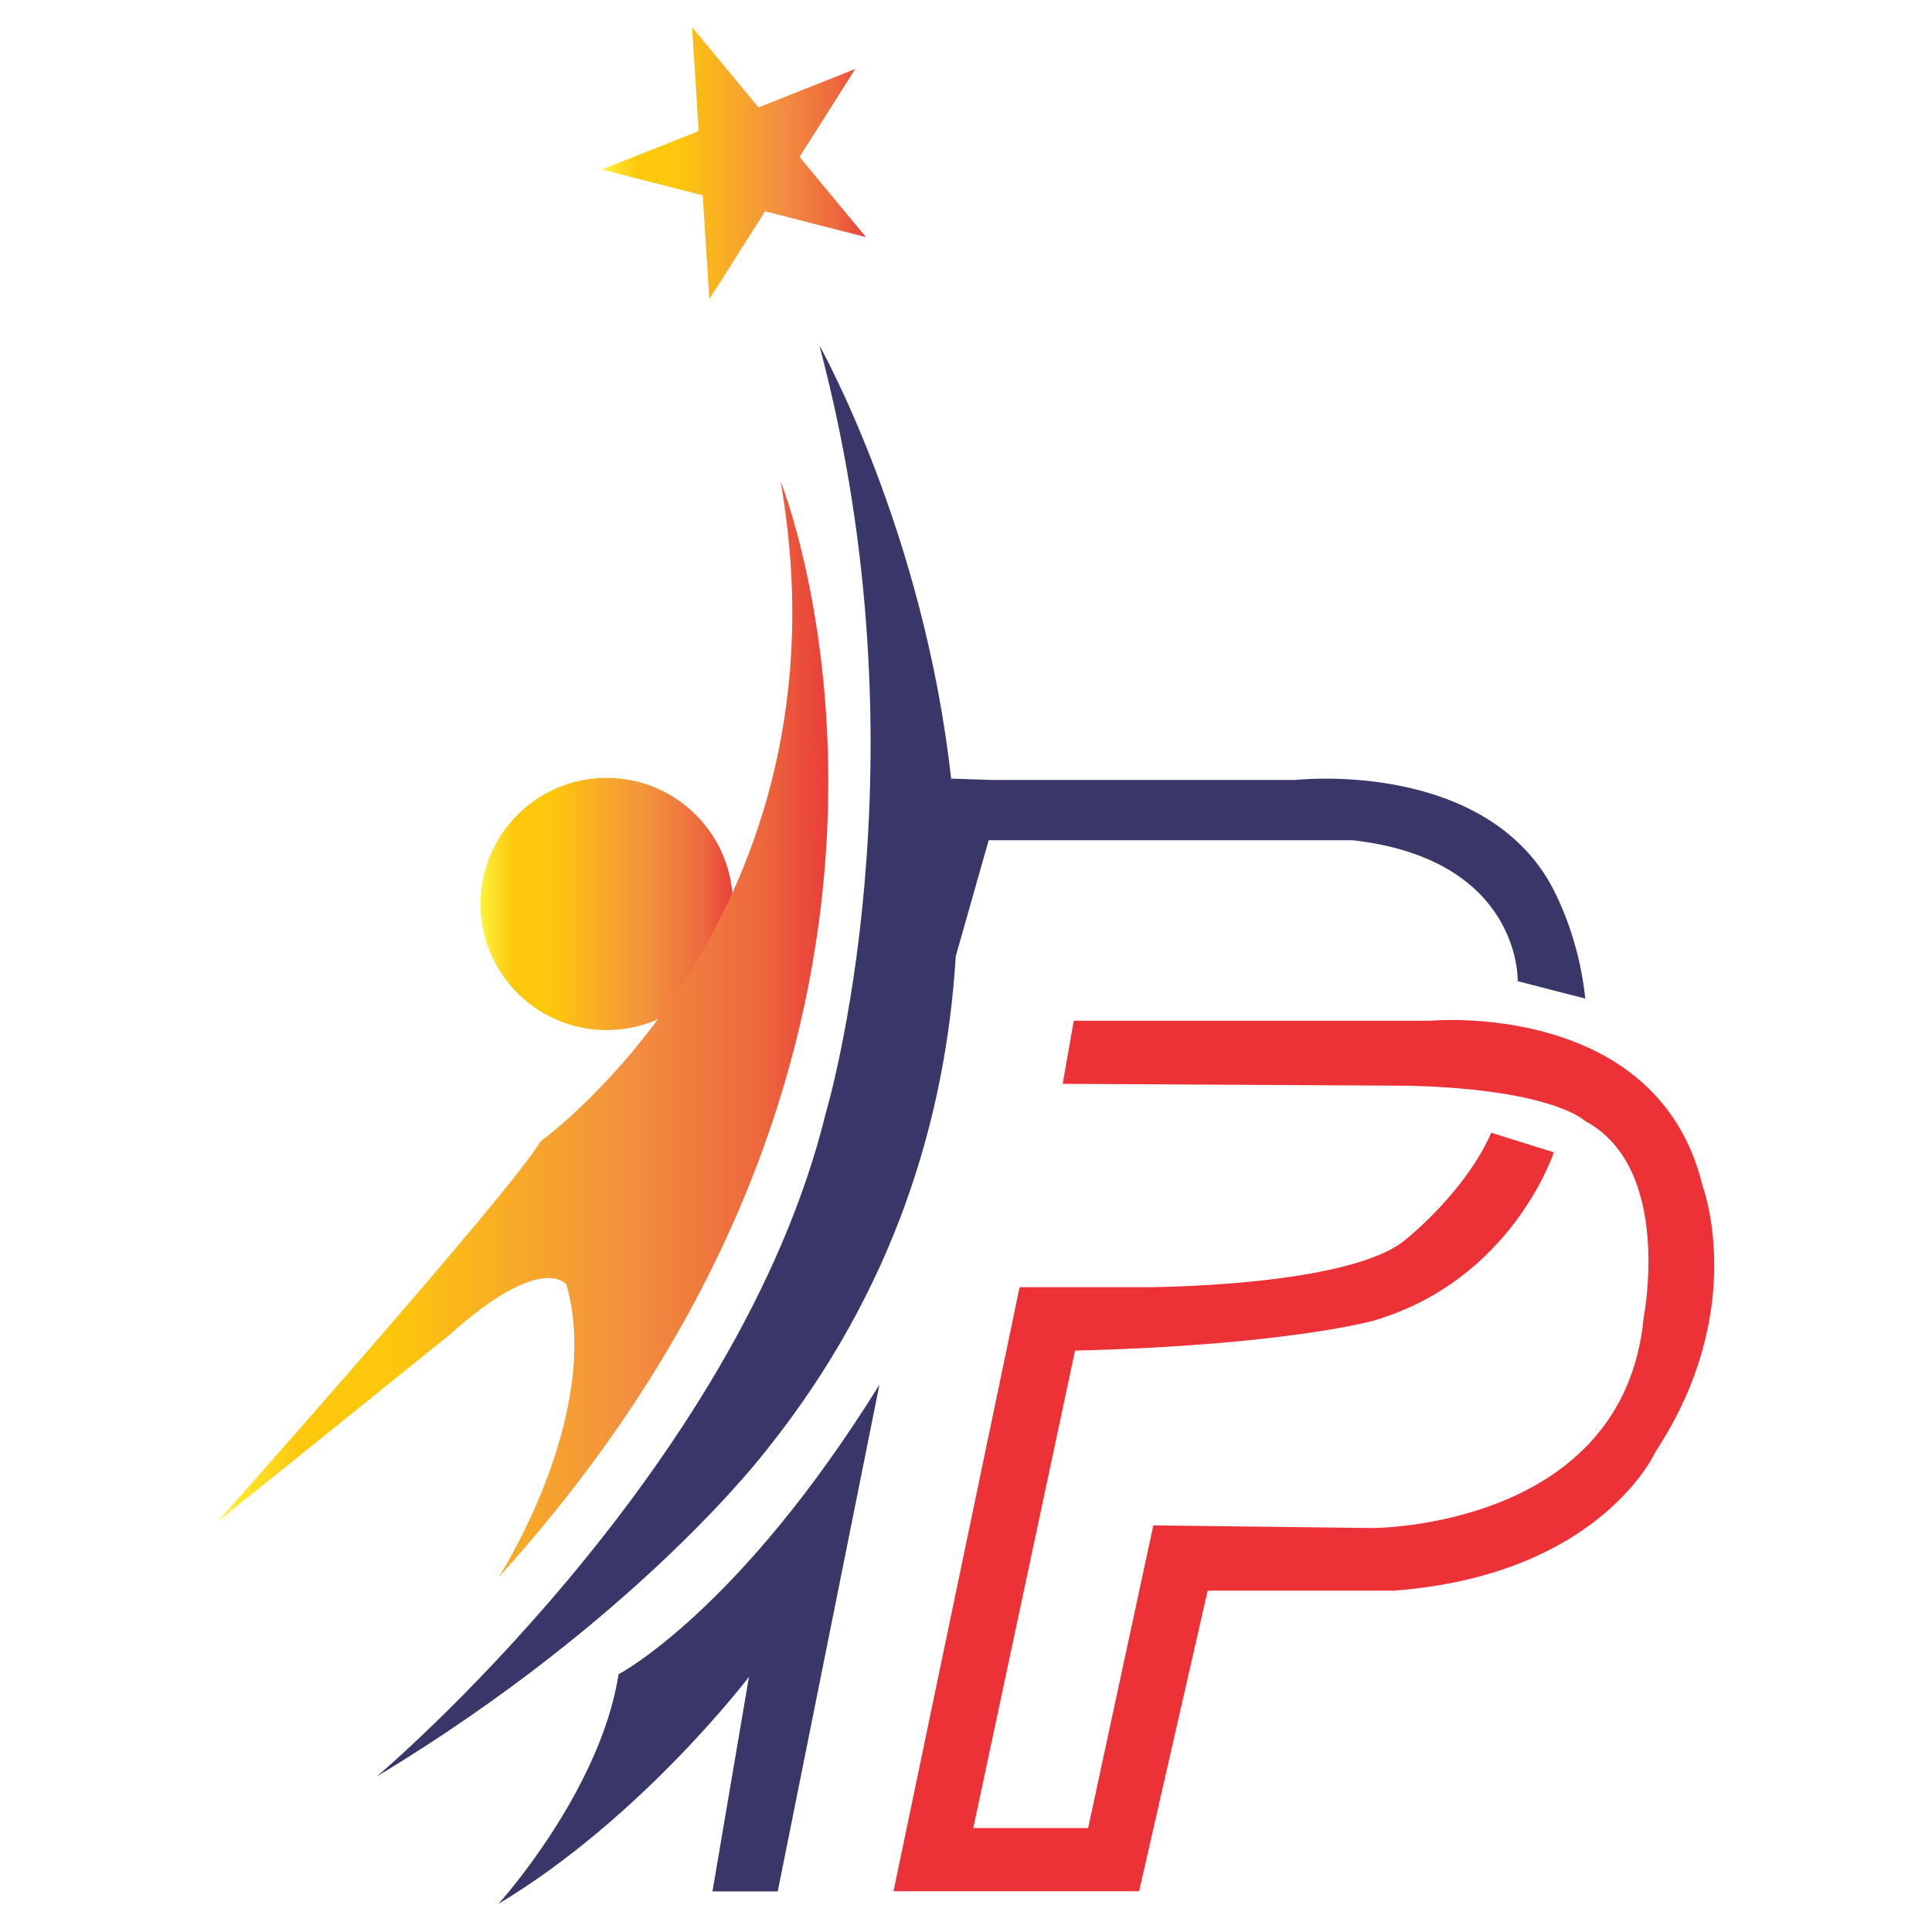 <svg width="71" height="71" viewBox="0 0 71 71" fill="none" xmlns="http://www.w3.org/2000/svg">
<path d="M22.732 61.528C22.059 65.841 18.32 69.965 18.32 69.965C23.595 66.801 27.524 61.623 27.524 61.623L26.183 69.508H28.581L32.319 50.886C27.143 59.227 22.732 61.528 22.732 61.528Z" fill="#393669"/>
<path d="M39.461 37.51H52.577C52.577 37.51 60.911 36.738 62.566 43.571C62.566 43.571 64.292 48.101 60.84 53.35C60.84 53.35 58.83 57.878 51.227 58.456H44.381L41.861 69.502H32.836L37.47 47.304H42.071C42.071 47.304 49.694 47.309 51.708 45.51C51.708 45.51 53.864 43.785 54.801 41.628L57.101 42.346C57.101 42.346 55.59 47.023 50.486 48.531C50.486 48.531 47.274 49.442 39.507 49.634L35.768 67.179H39.988L42.384 56.057L50.437 56.154C50.437 56.154 59.687 56.181 60.408 48.388C60.408 48.388 61.486 42.922 58.252 41.197C58.252 41.197 57.101 40.045 51.85 39.902L39.053 39.83L39.461 37.51Z" fill="#ED3237"/>
<path d="M58.258 36.696C57.967 33.93 56.798 32.18 56.798 32.18C54.07 27.924 47.596 28.664 47.596 28.664H36.466L34.959 28.613L34.96 28.68C33.96 19.51 30.11 12.692 30.11 12.692C34.203 28.017 30.353 40.882 30.353 40.882C27.139 54.079 13.844 65.287 13.844 65.287C23.488 59.469 28.161 53.298 28.161 53.298C32.905 47.378 34.763 41.025 35.124 35.139L36.337 30.867L36.343 30.878H49.711C55.921 31.588 55.775 36.057 55.775 36.057C56.578 36.27 58.258 36.696 58.258 36.696Z" fill="#393669"/>
<path d="M17.66 33.221C17.66 35.781 19.735 37.855 22.294 37.855C24.853 37.855 26.929 35.781 26.929 33.221C26.929 30.663 24.853 28.586 22.294 28.586C19.735 28.586 17.66 30.663 17.66 33.221Z" fill="url(#paint0_linear_1018_392)"/>
<path d="M25.676 4.819L22.117 6.229L25.824 7.177L26.068 10.996L28.116 7.765L31.823 8.714L29.383 5.766L31.43 2.534L27.874 3.946L25.433 0.999L25.676 4.819Z" fill="url(#paint1_linear_1018_392)"/>
<path d="M19.866 41.944C18.811 43.767 8 55.918 8 55.918L16.501 49.071C19.961 45.96 20.823 47.218 20.823 47.218C22.166 52.011 18.33 57.957 18.33 57.957C36.739 37.63 28.686 17.688 28.686 17.688C31.466 33.605 19.866 41.944 19.866 41.944Z" fill="url(#paint2_linear_1018_392)"/>
<defs>
<linearGradient id="paint0_linear_1018_392" x1="17.66" y1="33.221" x2="26.929" y2="33.221" gradientUnits="userSpaceOnUse">
<stop stop-color="#FFF33B"/>
<stop offset="0.133" stop-color="#FDC70C"/>
<stop offset="0.281" stop-color="#FDC70C"/>
<stop offset="0.669" stop-color="#F3903F"/>
<stop offset="0.888" stop-color="#ED683D"/>
<stop offset="1" stop-color="#E93E39"/>
</linearGradient>
<linearGradient id="paint1_linear_1018_392" x1="22.117" y1="5.998" x2="31.823" y2="5.998" gradientUnits="userSpaceOnUse">
<stop stop-color="#FFF33B"/>
<stop offset="0.133" stop-color="#FDC70C"/>
<stop offset="0.281" stop-color="#FDC70C"/>
<stop offset="0.669" stop-color="#F3903F"/>
<stop offset="0.888" stop-color="#ED683D"/>
<stop offset="1" stop-color="#E93E39"/>
</linearGradient>
<linearGradient id="paint2_linear_1018_392" x1="8" y1="37.823" x2="30.44" y2="37.823" gradientUnits="userSpaceOnUse">
<stop stop-color="#FFF33B"/>
<stop offset="0.133" stop-color="#FDC70C"/>
<stop offset="0.281" stop-color="#FDC70C"/>
<stop offset="0.669" stop-color="#F3903F"/>
<stop offset="0.888" stop-color="#ED683D"/>
<stop offset="1" stop-color="#E93E39"/>
</linearGradient>
</defs>
</svg>

